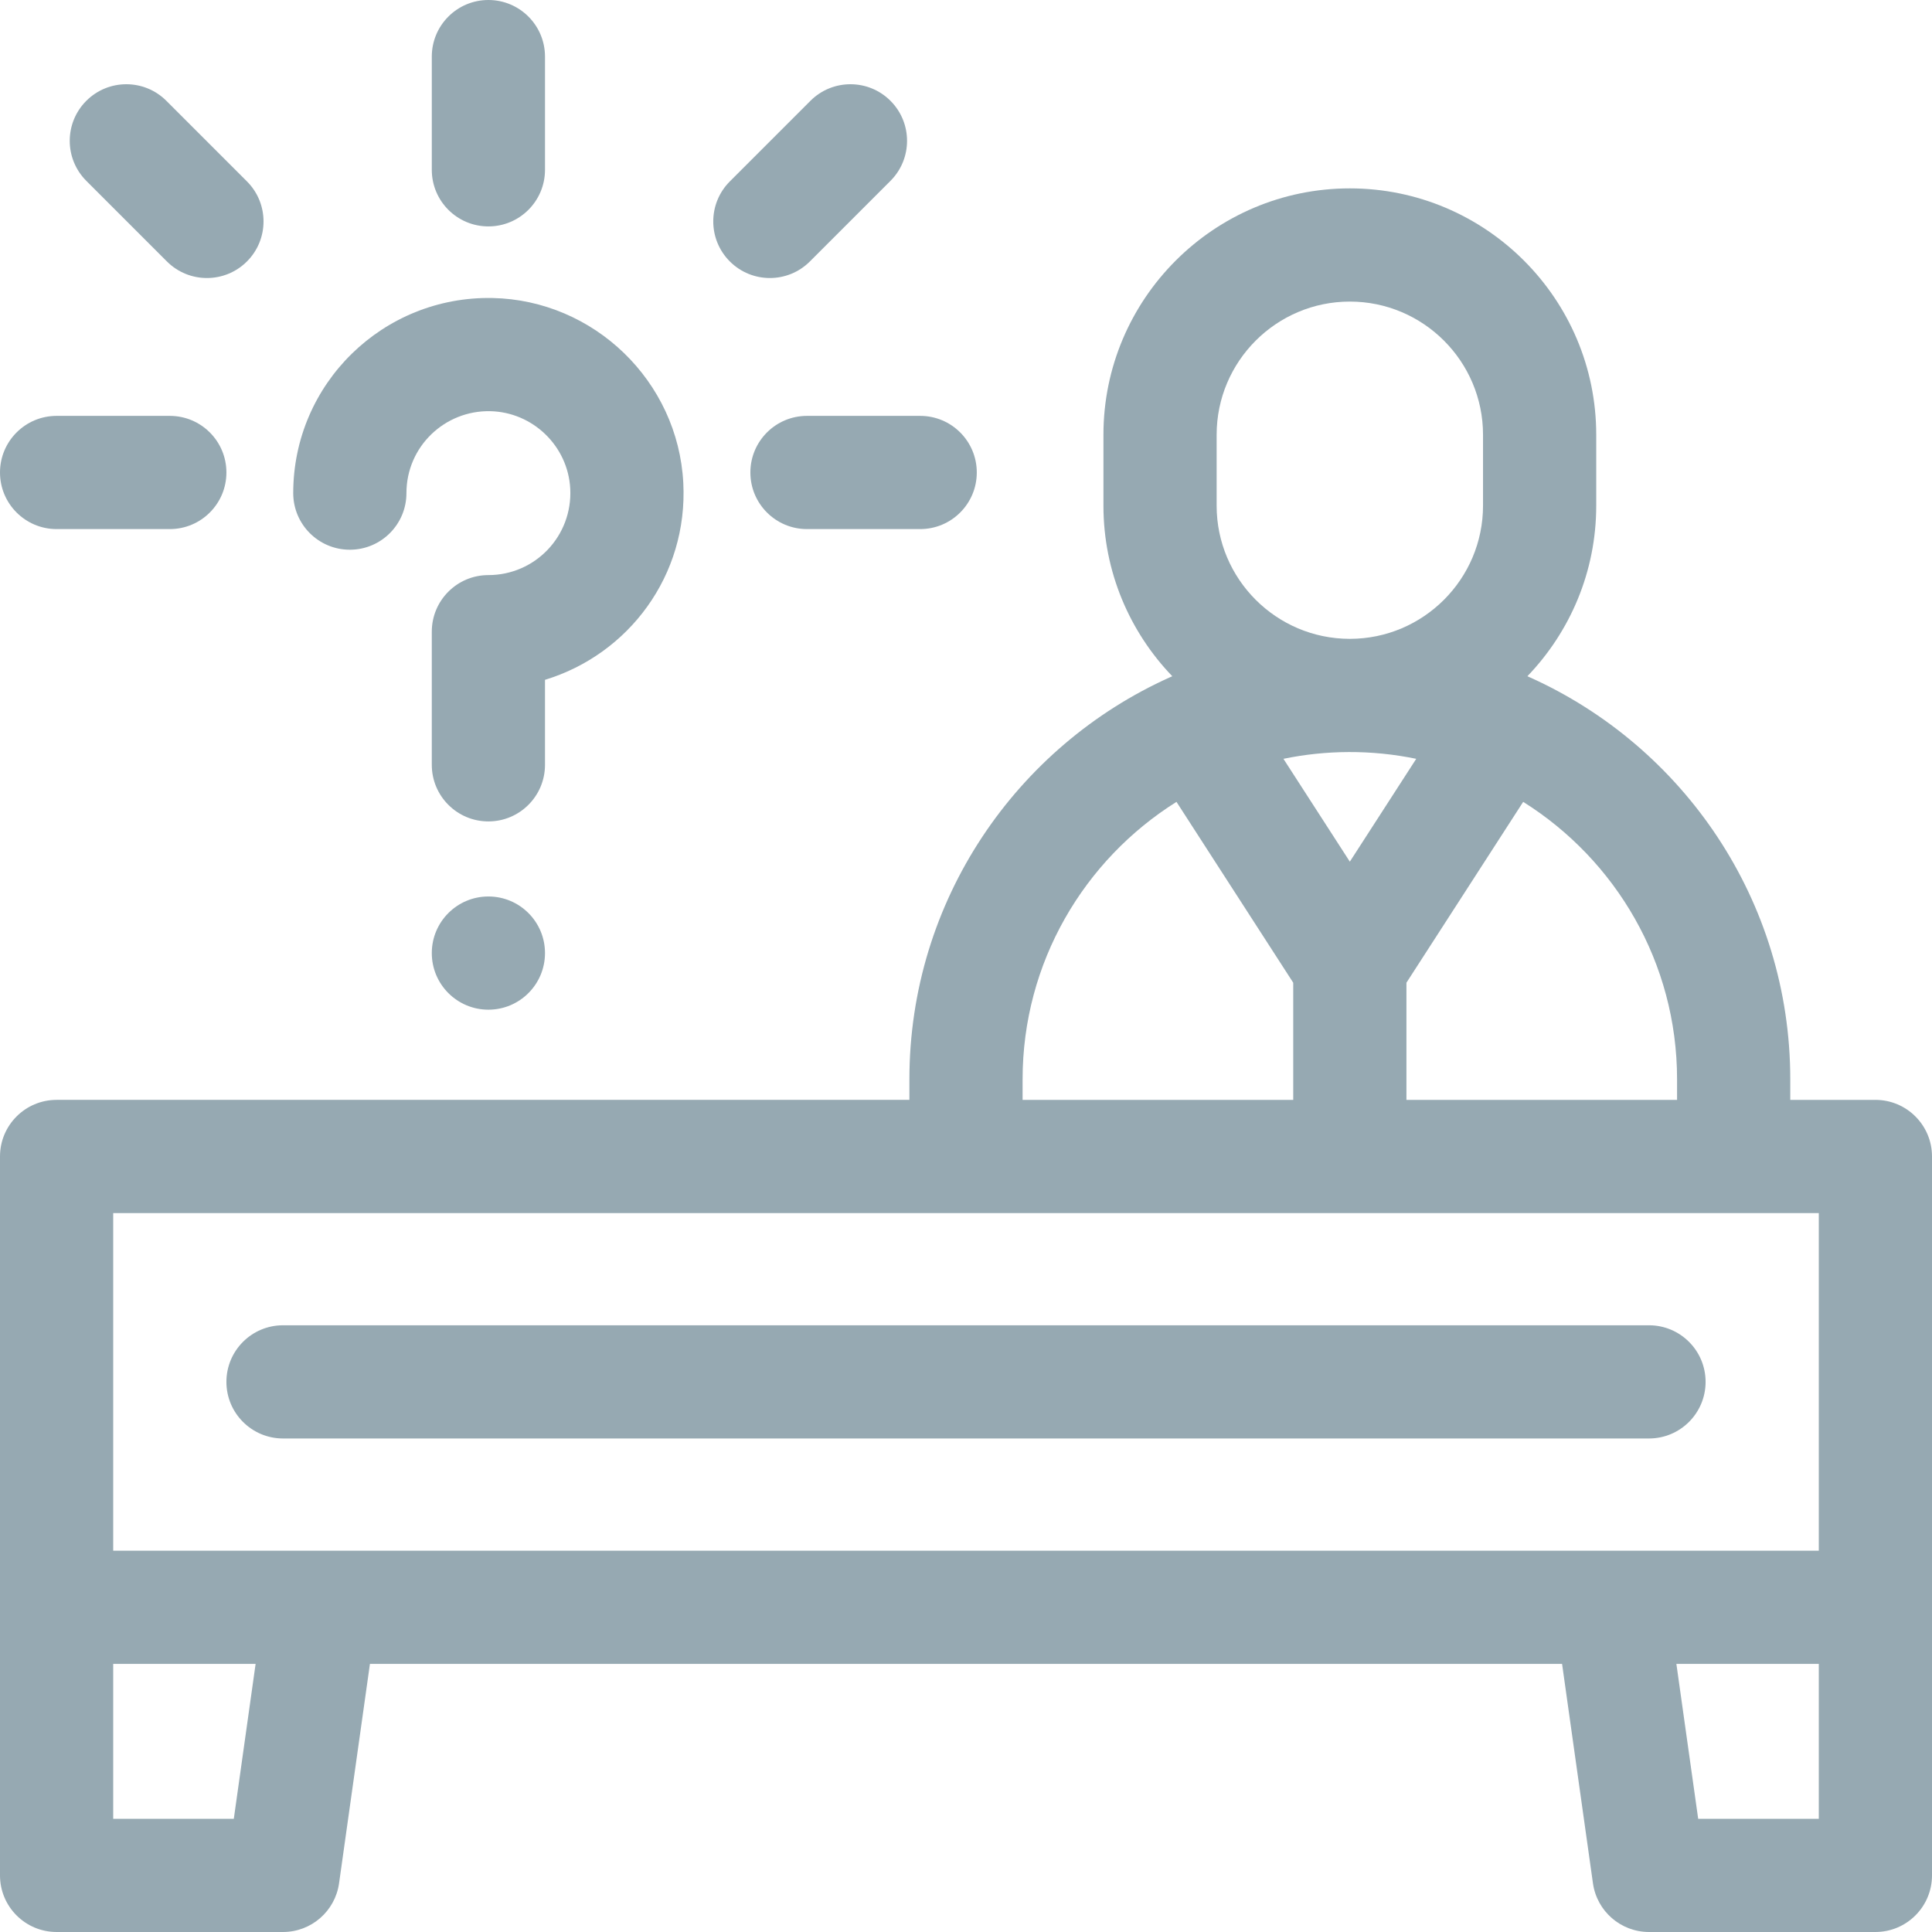 <svg id="Capa_1" enable-background="new 0 0 512 512" viewBox="0 0 512 512" xmlns="http://www.w3.org/2000/svg">
    <g>
        <path fill="#96a9b2"
            d="m497 291.478h-22.56v-5.459c0-47.397-28.4-88.283-69.075-106.544-.194-.1-.393-.18-.589-.27 11.283-11.742 18.241-27.669 18.241-45.201v-18.786c0-36.005-29.293-65.297-65.298-65.297s-65.297 29.292-65.297 65.297v18.786c0 17.531 6.958 33.459 18.241 45.201-.196.09-.394.17-.588.269-40.674 18.261-69.075 59.147-69.075 106.545v5.459h-226c-8.284 0-15 6.716-15 15v190.522c0 8.284 6.716 15 15 15h60c7.477 0 13.812-5.506 14.854-12.91l8.183-58.144h315.927l8.183 58.144c1.041 7.404 7.376 12.91 14.853 12.91h60c8.284 0 15-6.716 15-15 0-4.905 0-183.315 0-190.522 0-8.284-6.716-15-15-15zm-52.56-5.459v5.459h-71.72v-31.05l30.941-47.927c24.472 15.348 40.779 42.562 40.779 73.518zm-69.123-84.924-17.597 27.256-17.596-27.257c11.17-2.31 23.235-2.473 35.193.001zm-52.894-85.877c0-19.463 15.834-35.297 35.297-35.297s35.298 15.834 35.298 35.297v18.786c0 19.446-15.807 35.268-35.247 35.296-.017 0-.034-.001-.051-.001s-.034.001-.051.001c-19.439-.028-35.246-15.85-35.246-35.296zm-51.423 170.801c0-30.956 16.307-58.17 40.779-73.517l30.941 47.928v31.049h-71.72zm-241 35.459h452v89.468h-55-342-55zm31.963 160.522h-31.963v-41.054h37.741zm420.037 0h-31.963l-5.778-41.054h37.741z"/>
        <path fill="#96a9b2"
            d="m452 366.212c0-8.284-6.716-15-15-15h-362c-8.284 0-15 6.716-15 15s6.716 15 15 15h362c8.284 0 15-6.715 15-15z"/>
        <path fill="#96a9b2"
            d="m129.43 60.002c8.284 0 15-6.716 15-15v-30.002c0-8.284-6.716-15-15-15s-15 6.716-15 15v30.002c0 8.285 6.716 15 15 15z"/>
        <path fill="#96a9b2"
            d="m15 140.212h30.002c8.284 0 15-6.716 15-15s-6.716-15-15-15h-30.002c-8.284 0-15 6.716-15 15s6.716 15 15 15z"/>
        <path fill="#96a9b2"
            d="m198.857 125.212c0 8.284 6.716 15 15 15h30.002c8.284 0 15-6.716 15-15s-6.715-15-15-15h-30.002c-8.284 0-15 6.716-15 15z"/>
        <path fill="#96a9b2"
            d="m44.232 69.286c5.857 5.858 15.355 5.859 21.213 0 5.858-5.858 5.858-15.355 0-21.213l-21.357-21.357c-5.857-5.858-15.355-5.858-21.213 0s-5.858 15.355 0 21.213z"/>
        <path fill="#96a9b2"
            d="m214.628 69.286 21.357-21.357c5.858-5.858 5.858-15.355 0-21.213-5.857-5.858-15.355-5.858-21.213 0l-21.357 21.357c-5.858 5.858-5.858 15.355 0 21.213 5.857 5.858 15.355 5.859 21.213 0z"/>
        <circle fill="#96a9b2" cx="129.43" cy="252.577" r="15"/>
        <path fill="#96a9b2"
            d="m92.71 145.683c8.284 0 15-6.716 15-15 0-12.325 10.129-21.943 22.175-21.715 11.321.228 20.648 9.25 21.234 20.54.65 12.51-9.265 22.896-21.69 22.896-8.284 0-15 6.716-15 15v35.281c0 8.284 6.716 15 15 15s15-6.716 15-15v-22.523c22.158-6.748 37.924-27.65 36.65-52.208-1.397-26.921-23.619-48.436-50.59-48.979-28.954-.548-52.78 22.665-52.78 51.709.001 8.283 6.717 14.999 15.001 14.999z"/>
    </g>
</svg>
